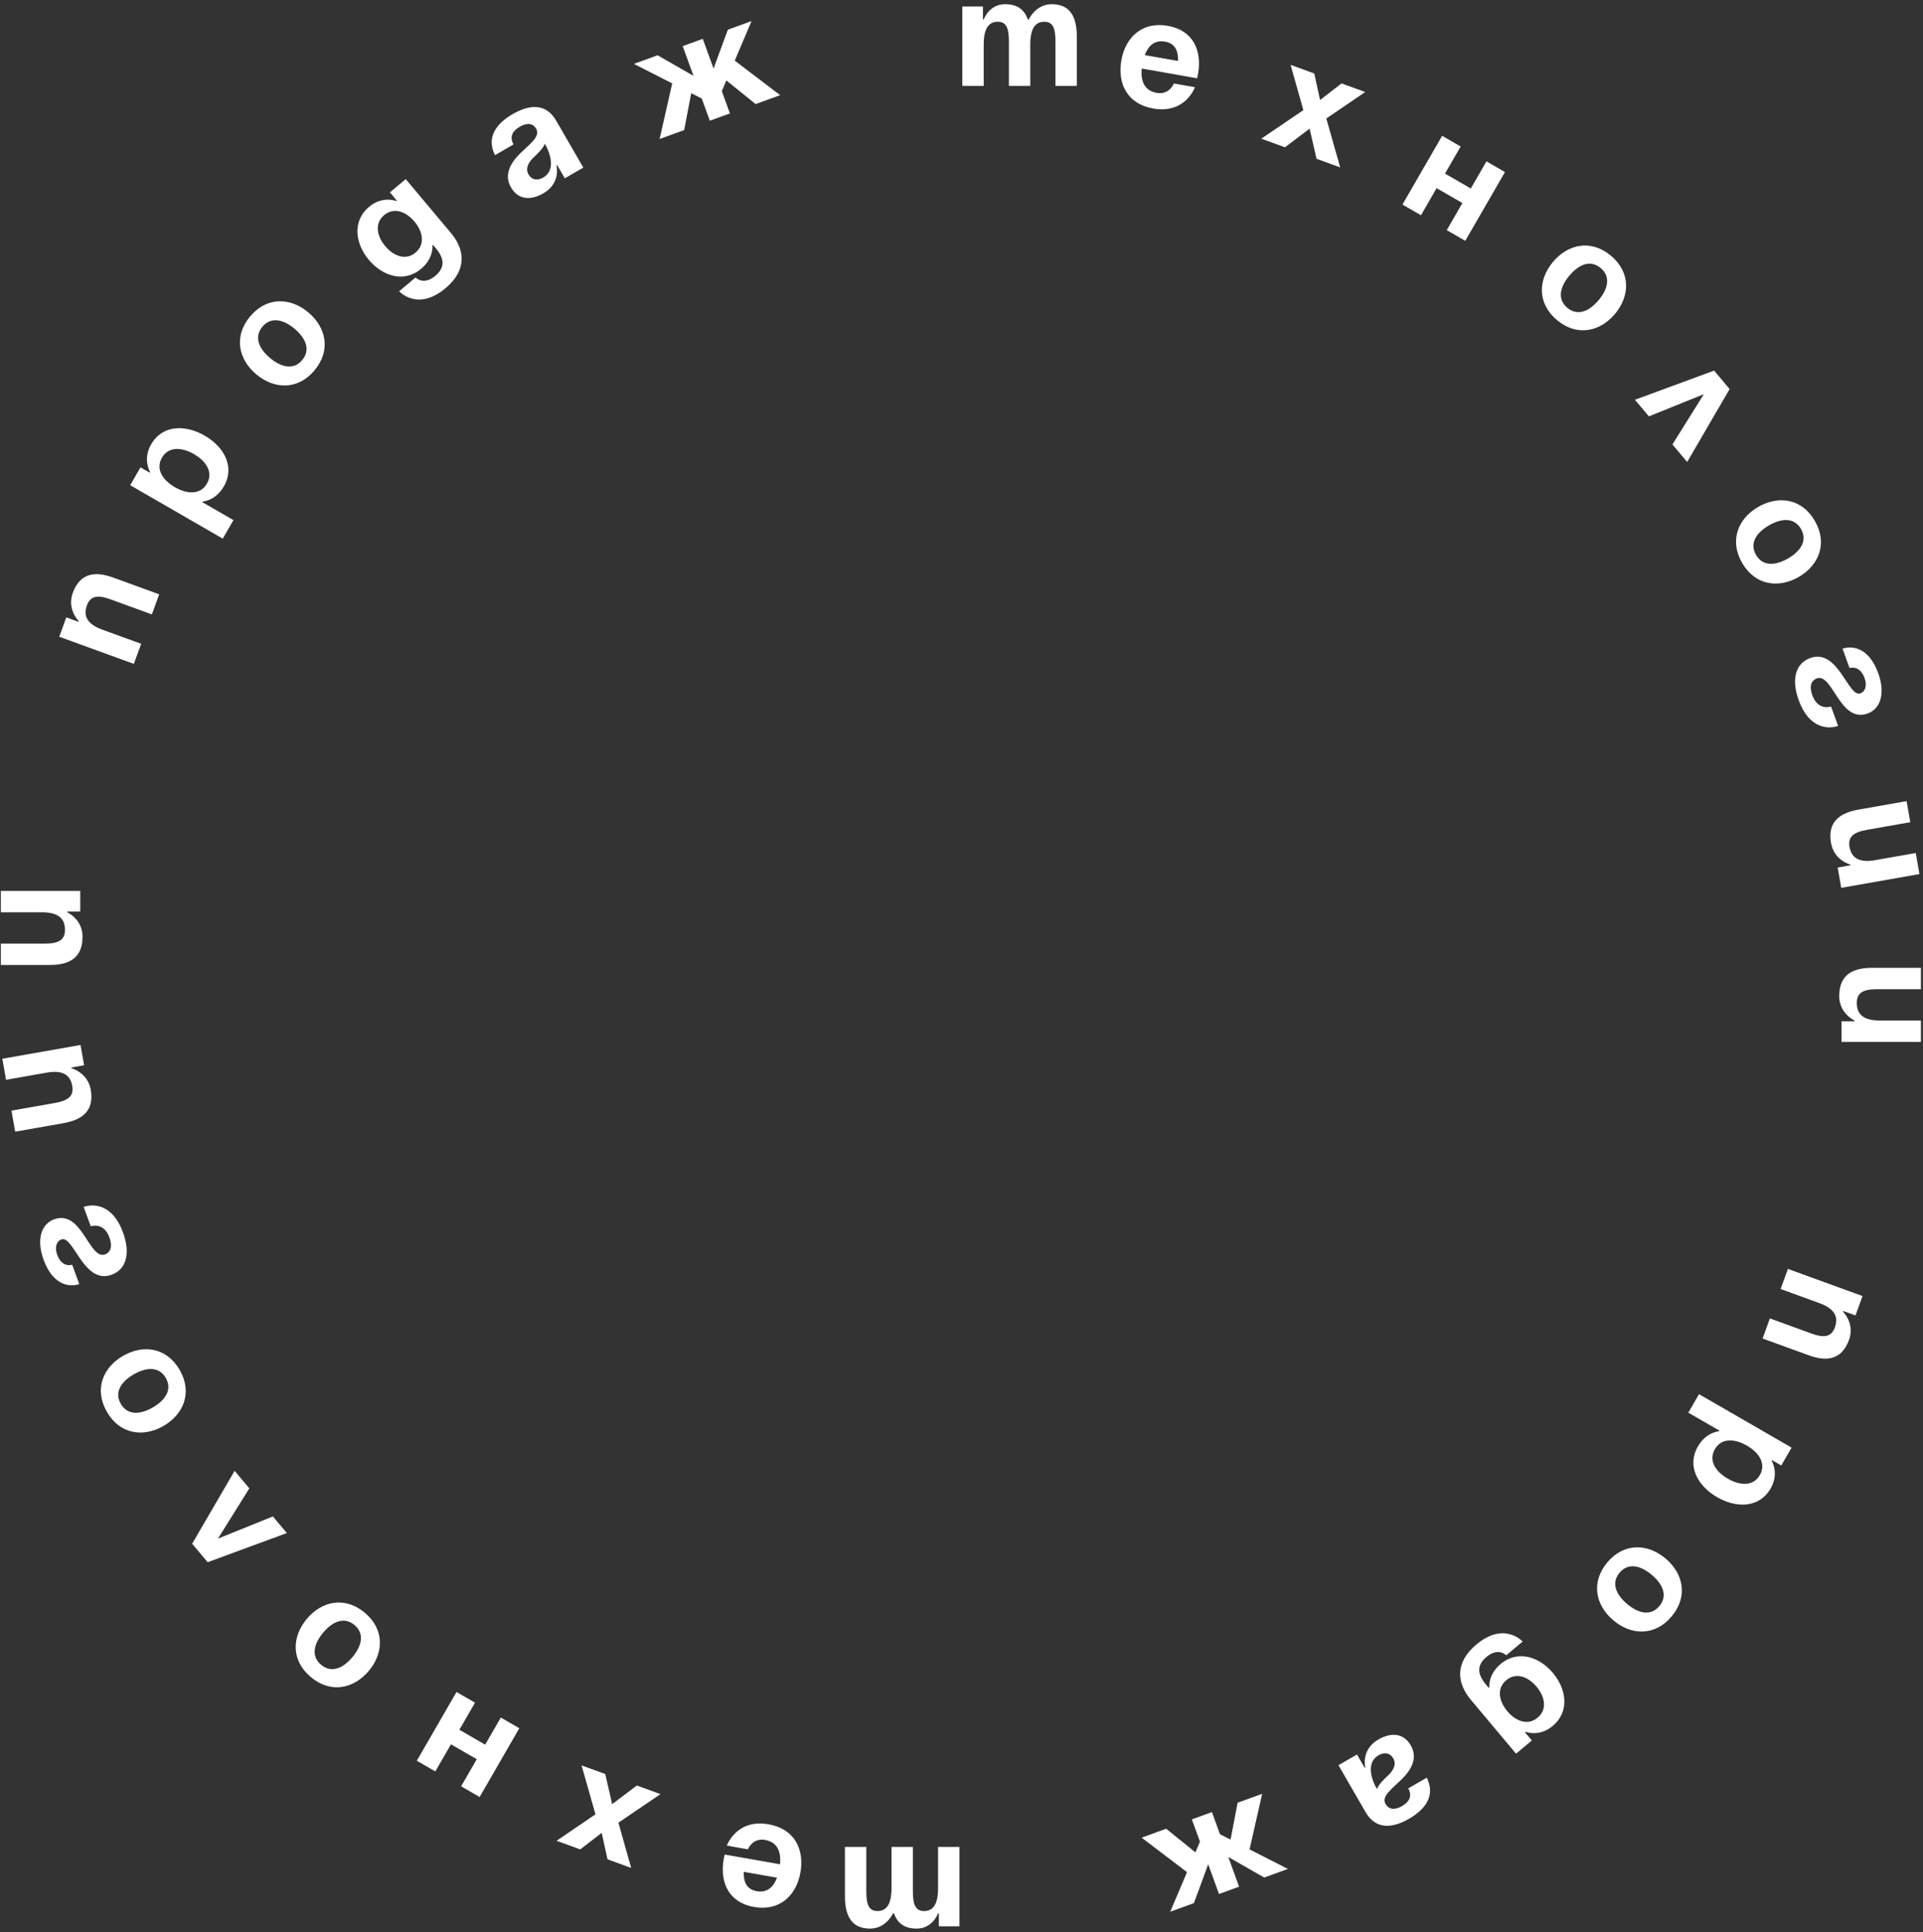 <?xml version="1.0" encoding="UTF-8"?> <svg xmlns="http://www.w3.org/2000/svg" width="403" height="405" viewBox="0 0 403 405" fill="none"><rect x="0" y="0" width="403" height="405" fill="#333333" stroke="none"/><path d="M211.433 18V8.72C211.433 5.84 210.857 4.56 209.097 4.56C207.177 4.56 206.153 6 206.153 9.36V18H201.673V1.36H205.993V4.08H206.153C206.153 4.08 207.273 0.88 210.633 0.88C213.321 0.88 214.761 2.16 215.401 4.112L215.433 4.08H215.593C215.593 4.08 217.033 0.88 220.393 0.88C224.553 0.88 225.673 3.92 225.673 7.76V18H221.193V8.72C221.193 5.84 220.617 4.56 218.857 4.56C216.937 4.56 215.913 6 215.913 9.36V18H211.433Z" fill="white"></path><path d="M235.003 12.634C235.848 7.844 239.336 4.463 244.725 5.413C250.114 6.363 251.92 10.678 251.075 15.469C251.009 15.847 250.877 16.408 250.877 16.408L239.28 14.363C239.025 16.918 239.763 18.998 242.41 19.464C245.089 19.937 246.006 17.499 246.006 17.499L250.418 18.277C250.418 18.277 248.444 23.94 241.669 22.746C236.154 21.773 234.159 17.425 235.003 12.634ZM244.142 8.722C241.967 8.338 240.64 9.599 239.906 11.549L246.871 12.777C246.943 10.711 246.316 9.105 244.142 8.722Z" fill="white"></path><path d="M275.429 15.402L276.644 20.953L281.142 17.482L286.104 19.288L277.955 24.835L280.863 35.089L275.902 33.283L274.455 26.967L269.286 30.875L264.325 29.069L273.144 23.084L270.467 13.597L275.429 15.402Z" fill="white"></path><path d="M303.193 48.235L306.473 42.554L301.069 39.434L297.789 45.115L293.91 42.875L302.23 28.465L306.109 30.705L302.829 36.386L308.233 39.506L311.513 33.825L315.393 36.065L307.073 50.475L303.193 48.235Z" fill="white"></path><path d="M328.888 57.775C326.955 60.079 326.274 62.683 328.456 64.513C330.637 66.344 333.083 65.221 335.016 62.917C336.95 60.613 337.631 58.009 335.449 56.179C333.267 54.348 330.822 55.471 328.888 57.775ZM325.456 54.895C328.583 51.169 333.417 50.087 337.609 53.605C341.801 57.122 341.575 62.071 338.448 65.797C335.322 69.523 330.488 70.605 326.296 67.087C322.104 63.57 322.33 58.621 325.456 54.895Z" fill="white"></path><path d="M342.633 83.788L359.226 77.676L362.476 81.549L353.576 96.829L350.49 93.152L357.068 82.621L345.554 87.269L342.633 83.788Z" fill="white"></path><path d="M370.715 110.119C368.11 111.623 366.58 113.837 368.004 116.303C369.428 118.77 372.11 118.551 374.715 117.047C377.32 115.543 378.85 113.33 377.426 110.863C376.002 108.397 373.32 108.615 370.715 110.119ZM368.475 106.239C372.688 103.807 377.6 104.444 380.336 109.183C383.072 113.922 381.168 118.495 376.955 120.927C372.743 123.359 367.83 122.722 365.094 117.983C362.358 113.244 364.263 108.671 368.475 106.239Z" fill="white"></path><path d="M383.731 148.079L385.208 152.139C383.404 152.796 379.208 152.961 376.964 146.797C375.322 142.286 376.346 139.019 379.354 137.924C385.217 135.79 387.325 146.26 389.881 145.33C390.844 144.98 391.357 143.771 390.755 142.117C389.716 139.261 387.611 140.027 387.611 140.027L386.133 135.967C387.637 135.42 391.478 135.214 393.612 141.078C395.144 145.288 394.12 148.555 391.414 149.54C385.55 151.674 384.073 140.974 380.735 142.189C379.833 142.517 379 143.502 379.821 145.757C381.025 149.065 383.731 148.079 383.731 148.079Z" fill="white"></path><path d="M402.255 183.198L385.868 186.087L385.118 181.833L387.797 181.36L387.769 181.203C387.769 181.203 384.367 180.34 383.728 176.716C382.923 172.147 385.694 170.358 389.476 169.692L399.56 167.913L400.338 172.325L391.199 173.937C388.363 174.437 387.241 175.447 387.602 177.495C388.019 179.859 389.66 180.869 392.969 180.286L401.477 178.786L402.255 183.198Z" fill="white"></path><path d="M402.564 218.374H385.924V214.054H388.644V213.894C388.644 213.894 385.444 212.454 385.444 208.774C385.444 204.134 388.484 202.854 392.324 202.854H402.564V207.334H393.284C390.404 207.334 389.124 208.134 389.124 210.214C389.124 212.614 390.564 213.894 393.924 213.894H402.564V218.374Z" fill="white"></path><path d="M374.691 265.957L390.327 271.648L388.85 275.707L386.294 274.777L386.239 274.927C386.239 274.927 388.754 277.375 387.495 280.833C385.908 285.193 382.614 285.356 379.005 284.043L369.383 280.541L370.915 276.331L379.635 279.505C382.342 280.49 383.818 280.176 384.53 278.221C385.35 275.966 384.435 274.271 381.278 273.121L373.159 270.166L374.691 265.957Z" fill="white"></path><path d="M356.06 292.21L375.459 303.41L373.299 307.151L371.359 306.031L371.279 306.169C371.279 306.169 372.915 308.777 371.075 311.964C368.675 316.12 363.872 316.119 359.854 313.799C355.835 311.479 353.433 307.32 355.833 303.163C357.593 300.115 360.252 299.988 360.252 299.988L360.332 299.849L353.82 296.089L356.06 292.21ZM366.094 302.991C363.489 301.487 360.742 301.379 359.382 303.735C358.022 306.091 359.489 308.415 362.094 309.919C364.699 311.423 367.445 311.531 368.805 309.175C370.165 306.819 368.699 304.495 366.094 302.991Z" fill="white"></path><path d="M346.15 330.069C343.846 328.136 341.242 327.455 339.411 329.637C337.581 331.818 338.703 334.264 341.008 336.198C343.312 338.131 345.915 338.812 347.746 336.63C349.577 334.449 348.454 332.003 346.15 330.069ZM349.03 326.638C352.756 329.764 353.837 334.598 350.32 338.79C346.803 342.982 341.854 342.756 338.128 339.63C334.402 336.503 333.32 331.669 336.838 327.477C340.355 323.285 345.304 323.511 349.03 326.638Z" fill="white"></path><path d="M317.718 367.564L308.256 356.288C305.171 352.611 304.972 348.392 309.384 344.689C315.268 339.753 319.093 344.062 319.093 344.062L315.661 346.942C315.661 346.942 313.995 345.206 311.544 347.263C309.362 349.094 309.631 350.957 311.482 353.163L311.996 353.776L312.119 353.673C312.119 353.673 311.782 351.032 314.479 348.769C318.156 345.684 322.668 347.328 325.445 350.637C328.222 353.947 329.057 358.676 325.38 361.761C322.561 364.127 319.71 362.969 319.71 362.969L319.587 363.072L321.027 364.788L317.718 367.564ZM315.885 358.659C317.613 360.718 320.156 361.759 322.24 360.01C324.324 358.262 323.741 355.576 322.013 353.517C320.285 351.458 317.742 350.418 315.658 352.166C313.574 353.914 314.157 356.6 315.885 358.659Z" fill="white"></path><path d="M295.128 374.827L299.008 372.587C300.914 376.401 298.621 379.277 295.295 381.197C291.831 383.197 288.34 383.55 286.18 379.809L280.5 369.971L284.38 367.731L285.98 370.502L286.118 370.422C286.118 370.422 285.165 366.723 288.851 364.595C291.484 363.075 294.128 363.174 295.664 365.835C297.216 368.523 295.702 371.022 293.671 373.008C291.612 375.009 289.452 376.515 290.38 378.123C291.036 379.259 292.251 379.444 293.775 378.564C295.438 377.604 295.969 376.411 295.128 374.827ZM288.572 374.991C288.873 374.041 290 372.984 290.948 372.067C292.019 371.043 292.704 369.797 291.968 368.522C291.328 367.414 290.152 367.169 288.905 367.889C286.273 369.409 287.34 372.857 288.572 374.991Z" fill="white"></path><path d="M255.466 396.968L253.201 390.743L250.204 398.883L245.242 400.689L248.761 392.393L239.25 385.162L244.392 383.29L250.521 388.245L251.471 385.992L249.775 381.331L253.985 379.799L255.681 384.46L257.888 385.564L259.367 377.84L264.509 375.968L261.872 387.621L269.9 391.714L264.938 393.52L257.41 389.211L259.676 395.435L255.466 396.968Z" fill="white"></path><path d="M191.31 387.105V396.385C191.31 399.265 191.886 400.545 193.646 400.545C195.566 400.545 196.59 399.105 196.59 395.745V387.105H201.07V403.745H196.75V401.025H196.59C196.59 401.025 195.47 404.225 192.11 404.225C189.422 404.225 187.982 402.945 187.342 400.993L187.31 401.025H187.15C187.15 401.025 185.71 404.225 182.35 404.225C178.19 404.225 177.07 401.185 177.07 397.345V387.105H181.55V396.385C181.55 399.265 182.126 400.545 183.886 400.545C185.806 400.545 186.83 399.105 186.83 395.745V387.105H191.31Z" fill="white"></path><path d="M167.74 392.47C166.895 397.26 163.407 400.642 158.018 399.692C152.63 398.742 150.823 394.426 151.668 389.636C151.735 389.258 151.866 388.697 151.866 388.697L163.463 390.741C163.719 388.187 162.981 386.107 160.334 385.64C157.655 385.168 156.738 387.606 156.738 387.606L152.326 386.828C152.326 386.828 154.299 381.165 161.075 382.359C166.59 383.332 168.585 387.68 167.74 392.47ZM158.602 396.383C160.776 396.766 162.103 395.506 162.837 393.555L155.873 392.327C155.801 394.394 156.427 395.999 158.602 396.383Z" fill="white"></path><path d="M127.315 389.702L126.1 384.152L121.601 387.623L116.64 385.817L124.789 380.269L121.88 370.016L126.842 371.822L128.289 378.138L133.457 374.23L138.419 376.036L129.6 382.021L132.276 391.508L127.315 389.702Z" fill="white"></path><path d="M99.55 356.868L96.27 362.549L101.674 365.669L104.954 359.988L108.834 362.228L100.514 376.639L96.634 374.399L99.914 368.718L94.51 365.598L91.23 371.279L87.35 369.039L95.67 354.628L99.55 356.868Z" fill="white"></path><path d="M73.855 347.331C75.789 345.027 76.47 342.423 74.288 340.593C72.106 338.762 69.66 339.885 67.727 342.189C65.793 344.493 65.113 347.097 67.294 348.927C69.476 350.758 71.922 349.635 73.855 347.331ZM77.287 350.211C74.161 353.937 69.326 355.019 65.135 351.501C60.943 347.984 61.169 343.035 64.295 339.309C67.422 335.583 72.256 334.502 76.448 338.019C80.639 341.536 80.414 346.485 77.287 350.211Z" fill="white"></path><path d="M60.111 321.318L43.517 327.43L40.267 323.557L49.168 308.277L52.253 311.954L45.676 322.485L57.19 317.837L60.111 321.318Z" fill="white"></path><path d="M32.028 294.986C34.633 293.482 36.163 291.268 34.739 288.802C33.316 286.335 30.633 286.554 28.028 288.058C25.423 289.562 23.893 291.775 25.317 294.242C26.741 296.708 29.423 296.49 32.028 294.986ZM34.268 298.866C30.056 301.298 25.143 300.661 22.407 295.922C19.671 291.183 21.576 286.61 25.788 284.178C30.001 281.746 34.913 282.383 37.649 287.122C40.385 291.861 38.481 296.434 34.268 298.866Z" fill="white"></path><path d="M19.013 257.027L17.535 252.967C19.339 252.31 23.536 252.145 25.779 258.31C27.421 262.82 26.397 266.087 23.39 267.182C17.526 269.316 15.418 258.846 12.862 259.776C11.9 260.126 11.386 261.335 11.988 262.989C13.028 265.845 15.133 265.079 15.133 265.079L16.61 269.139C15.107 269.686 11.266 269.892 9.131 264.028C7.599 259.819 8.623 256.551 11.33 255.566C17.194 253.432 18.67 264.132 22.008 262.917C22.91 262.589 23.744 261.605 22.923 259.349C21.719 256.042 19.013 257.027 19.013 257.027Z" fill="white"></path><path d="M0.488 221.908L16.875 219.019L17.626 223.273L14.947 223.746L14.975 223.903C14.975 223.903 18.376 224.766 19.015 228.39C19.821 232.959 17.049 234.748 13.268 235.415L3.183 237.193L2.405 232.781L11.544 231.169C14.381 230.669 15.502 229.659 15.141 227.611C14.724 225.247 13.084 224.237 9.775 224.82L1.266 226.32L0.488 221.908Z" fill="white"></path><path d="M0.179 186.731H16.819V191.051H14.099V191.211C14.099 191.211 17.299 192.651 17.299 196.331C17.299 200.971 14.259 202.251 10.419 202.251H0.179V197.771H9.459C12.339 197.771 13.619 196.971 13.619 194.891C13.619 192.491 12.179 191.211 8.819 191.211H0.179V186.731Z" fill="white"></path><path d="M28.052 139.148L12.416 133.457L13.893 129.398L16.45 130.328L16.504 130.178C16.504 130.178 13.99 127.73 15.248 124.272C16.835 119.912 20.13 119.749 23.738 121.062L33.361 124.564L31.828 128.774L23.108 125.6C20.402 124.615 18.925 124.929 18.214 126.884C17.393 129.139 18.308 130.834 21.466 131.983L29.585 134.938L28.052 139.148Z" fill="white"></path><path d="M46.684 112.894L27.285 101.694L29.445 97.953L31.384 99.073L31.465 98.934C31.465 98.934 29.829 96.327 31.669 93.14C34.069 88.983 38.872 88.985 42.89 91.305C46.908 93.625 49.311 97.783 46.911 101.94C45.151 104.988 42.491 105.116 42.491 105.116L42.411 105.254L48.924 109.014L46.684 112.894ZM36.65 102.113C39.255 103.617 42.001 103.724 43.361 101.369C44.721 99.013 43.255 96.689 40.65 95.184C38.045 93.68 35.299 93.573 33.939 95.929C32.579 98.284 34.045 100.609 36.65 102.113Z" fill="white"></path><path d="M56.593 75.037C58.898 76.97 61.501 77.651 63.332 75.469C65.163 73.288 64.04 70.842 61.736 68.908C59.432 66.975 56.828 66.294 54.997 68.476C53.167 70.657 54.289 73.103 56.593 75.037ZM53.714 78.469C49.988 75.342 48.906 70.508 52.423 66.316C55.941 62.124 60.889 62.35 64.615 65.477C68.342 68.603 69.423 73.437 65.906 77.629C62.389 81.821 57.44 81.595 53.714 78.469Z" fill="white"></path><path d="M85.026 37.539L94.487 48.815C97.573 52.492 97.772 56.712 93.359 60.414C87.476 65.351 83.651 61.041 83.651 61.041L87.083 58.161C87.083 58.161 88.748 59.897 91.199 57.84C93.381 56.01 93.112 54.146 91.261 51.94L90.747 51.327L90.624 51.43C90.624 51.43 90.961 54.072 88.265 56.334C84.588 59.42 80.075 57.776 77.298 54.466C74.522 51.157 73.686 46.428 77.363 43.342C80.182 40.977 83.034 42.135 83.034 42.135L83.156 42.032L81.716 40.316L85.026 37.539ZM86.859 46.444C85.131 44.385 82.587 43.345 80.503 45.093C78.42 46.842 79.002 49.527 80.73 51.587C82.458 53.646 85.002 54.686 87.085 52.938C89.169 51.189 88.586 48.503 86.859 46.444Z" fill="white"></path><path d="M107.615 30.278L103.736 32.518C101.829 28.704 104.123 25.828 107.448 23.908C110.912 21.908 114.404 21.555 116.564 25.296L122.244 35.134L118.364 37.374L116.764 34.603L116.625 34.683C116.625 34.683 117.578 38.382 113.893 40.51C111.26 42.03 108.616 41.931 107.08 39.27C105.528 36.582 107.041 34.083 109.072 32.097C111.131 30.095 113.292 28.589 112.364 26.982C111.708 25.846 110.492 25.661 108.968 26.541C107.305 27.501 106.775 28.694 107.615 30.278ZM114.172 30.113C113.87 31.064 112.744 32.12 111.795 33.038C110.724 34.062 110.039 35.308 110.775 36.583C111.415 37.691 112.591 37.936 113.838 37.216C116.471 35.696 115.404 32.247 114.172 30.113Z" fill="white"></path><path d="M147.277 8.136L149.543 14.36L152.54 6.221L157.501 4.415L153.982 12.71L163.493 19.942L158.351 21.813L152.223 16.858L151.272 19.111L152.969 23.772L148.759 25.305L147.062 20.644L144.856 19.54L143.376 27.264L138.234 29.135L140.872 17.482L132.844 13.389L137.805 11.583L145.333 15.893L143.068 9.668L147.277 8.136Z" fill="white"></path></svg> 